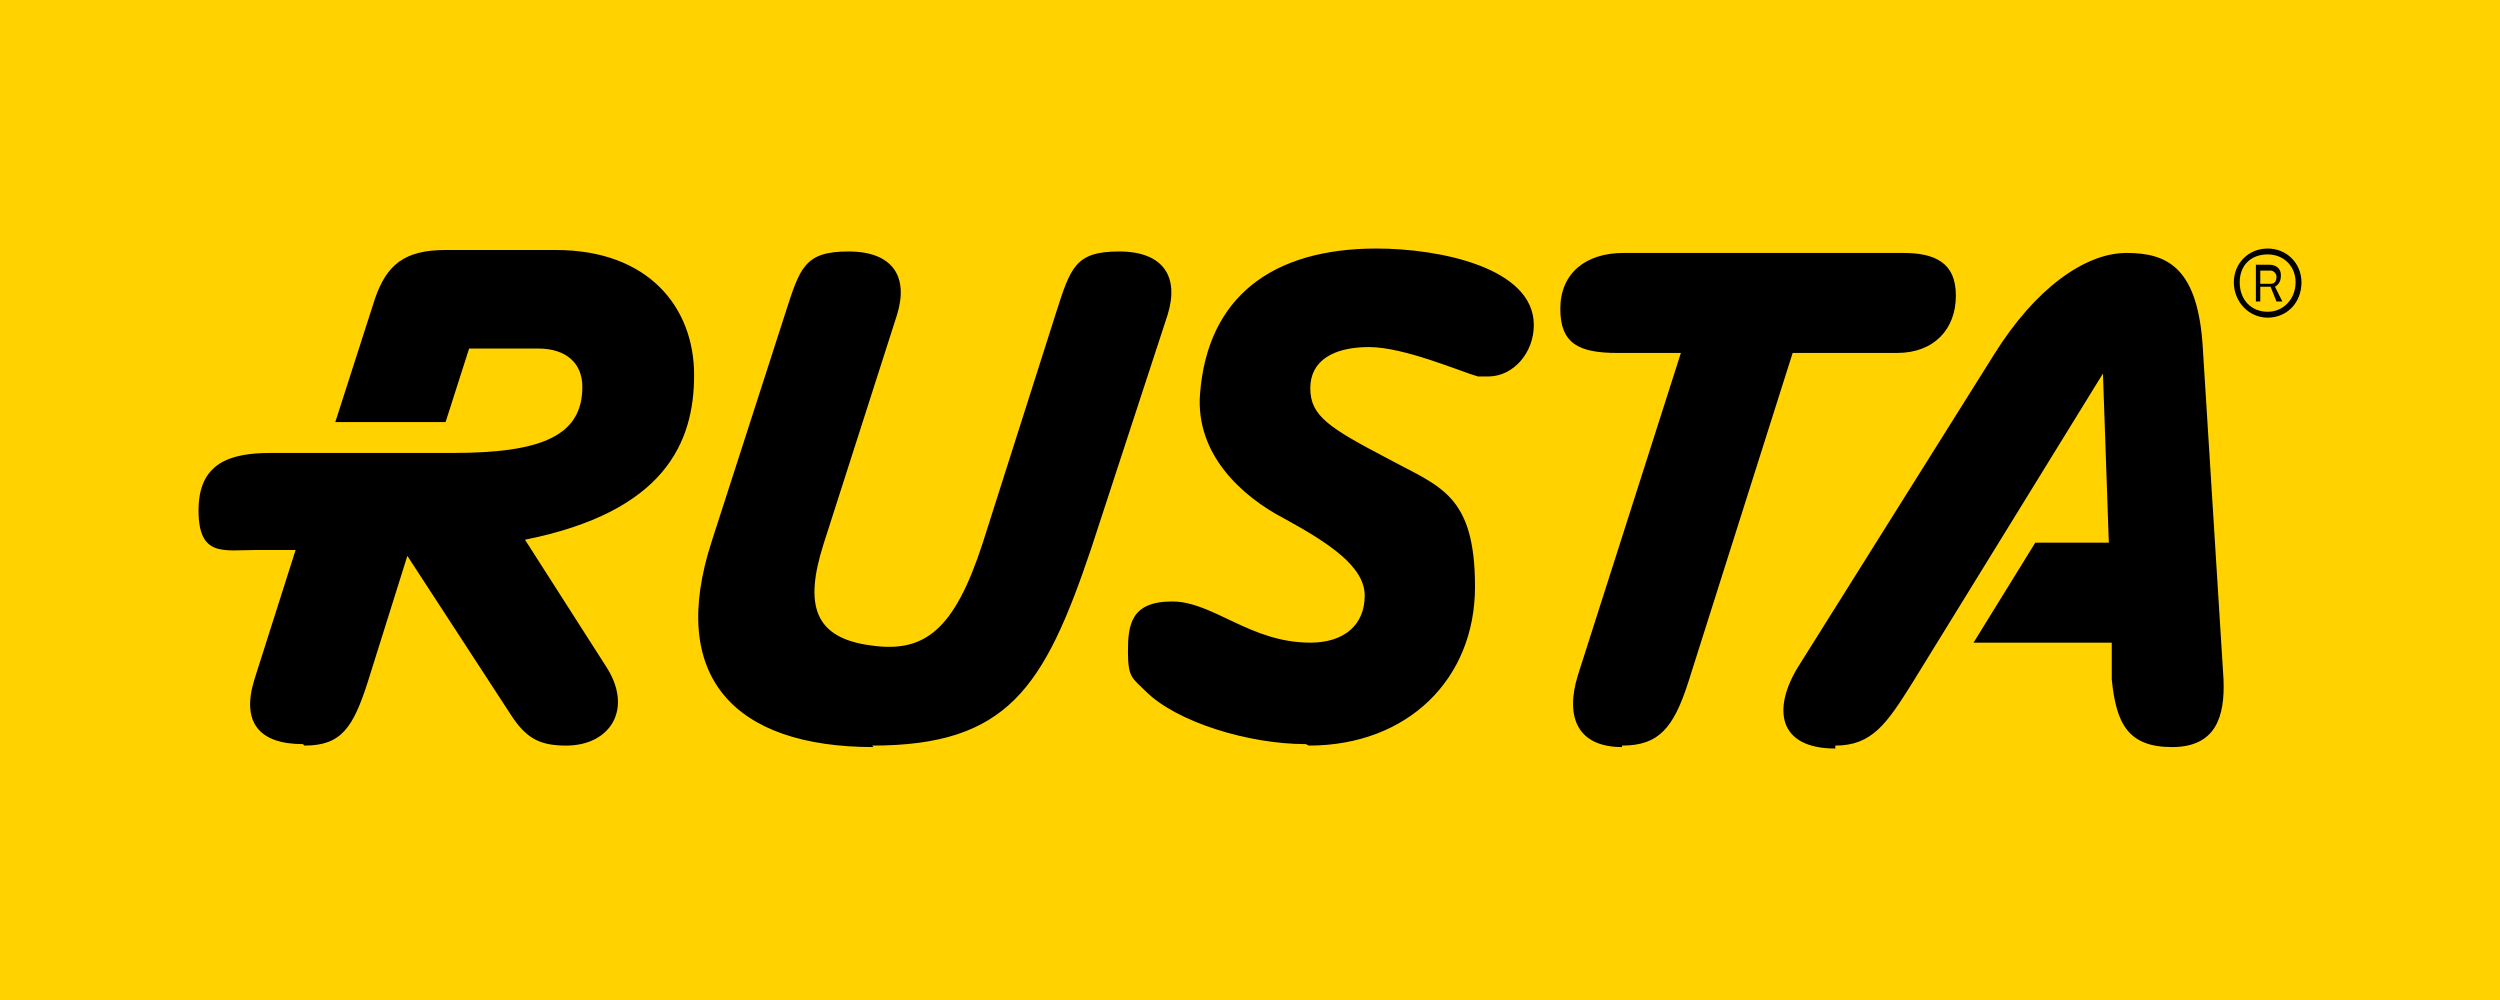 <?xml version="1.0" encoding="UTF-8"?>
<svg xmlns="http://www.w3.org/2000/svg" id="Layer_1" data-name="Layer 1" width="170" height="68" version="1.1" viewBox="0 0 170 68">
  <defs>
    <style>
      .cls-1 {
        fill: #000;
      }

      .cls-1, .cls-2 {
        stroke-width: 0px;
      }

      .cls-2 {
        fill: #ffd200;
      }
    </style>
  </defs>
  <rect class="cls-2" width="170" height="68"></rect>
  <path class="cls-1" d="M20.7,50.7c2.5,0,3.3-1.2,4.3-4.3l2.7-8.6,7.1,10.9c1,1.5,1.9,2,3.7,2,3,0,4.6-2.5,2.7-5.4l-5.5-8.6c9.5-1.9,11.5-6.6,11.5-11.2s-3.1-8.5-9.4-8.5h-7.5c-2.8,0-4,1-4.8,3.3l-2.7,8.4h7.5l1.6-5h4.7c1.9,0,3,1,3,2.6,0,3.3-2.7,4.5-8.8,4.5h-12.4c-2.8,0-4.9.7-4.9,3.9s1.7,2.7,3.9,2.7h2.7l-2.8,8.8c-.9,2.9.3,4.4,3.3,4.4ZM153.7,19.2v-.8h.7c.2,0,.4.2.4.4,0,.3-.1.5-.4.5h-.7ZM153.4,20.5h.3v-1h.7l.4,1h.4l-.5-1c.3-.2.4-.4.4-.8,0-.5-.4-.7-.8-.7h-.9v2.5h0ZM154.2,21.2c-1.1,0-1.9-.8-1.9-2s.8-1.9,1.9-1.9,1.9.8,1.9,1.9-.8,2-1.9,2h0ZM154.2,21.6c1.3,0,2.3-1,2.3-2.4,0-1.3-1-2.3-2.3-2.3s-2.3,1-2.3,2.3,1,2.4,2.3,2.4h0ZM124.8,50.7c2.5,0,3.5-1.5,5.2-4.2l13-21.1.4,11.5h-5l-4.2,6.8h9.4v2.5c.3,3,1.1,4.6,4.1,4.6s3.6-2.1,3.5-4.6l-1.4-22.4c-.3-5.6-2.4-6.6-5.2-6.6s-6.2,2.4-9,6.9l-13.3,21.2c-1.8,2.9-1.4,5.6,2.5,5.6h0ZM110.3,50.7c2.5,0,3.5-1.2,4.5-4.3l7.1-22.4h7.1c2.5,0,4-1.6,4-3.9s-1.5-2.9-3.6-2.9h-19c-2.6,0-4.3,1.4-4.3,3.8s1.3,3,3.9,3h4.3l-7,21.9c-.9,2.9,0,4.9,3,4.9h0ZM89,50.7c6.7,0,11.3-4.5,11.3-10.8s-2.4-6.8-5.9-8.7c-4-2.1-5.3-2.9-5.3-4.8s1.6-2.8,4-2.8,6.3,1.7,7.4,2c.2,0,.5,0,.7,0,1.7,0,3.1-1.6,3.1-3.5,0-3.9-6.4-5.2-10.7-5.2-7.1,0-11.5,3.3-12,9.9-.3,4,2.7,6.9,5.8,8.5,2.9,1.6,5.4,3.2,5.4,5.2s-1.4,3.2-3.7,3.2c-4.1,0-6.6-2.8-9.4-2.8s-3,1.6-3,3.4.3,1.8,1.2,2.7c2.1,2.1,7,3.6,10.9,3.6h0ZM59.3,50.7c9.2,0,11.7-3.9,14.9-13.4l5.2-15.9c.8-2.6-.3-4.3-3.3-4.3s-3.3,1.1-4.3,4.2l-5,15.7c-1.9,5.8-3.9,7.4-7.5,6.9-4-.5-4.6-2.8-3.3-6.9l5-15.6c.8-2.6-.3-4.3-3.3-4.3s-3.3,1.1-4.3,4.2l-5,15.5c-3,9.2,1.5,14,11,14h0Z"></path>
</svg>
